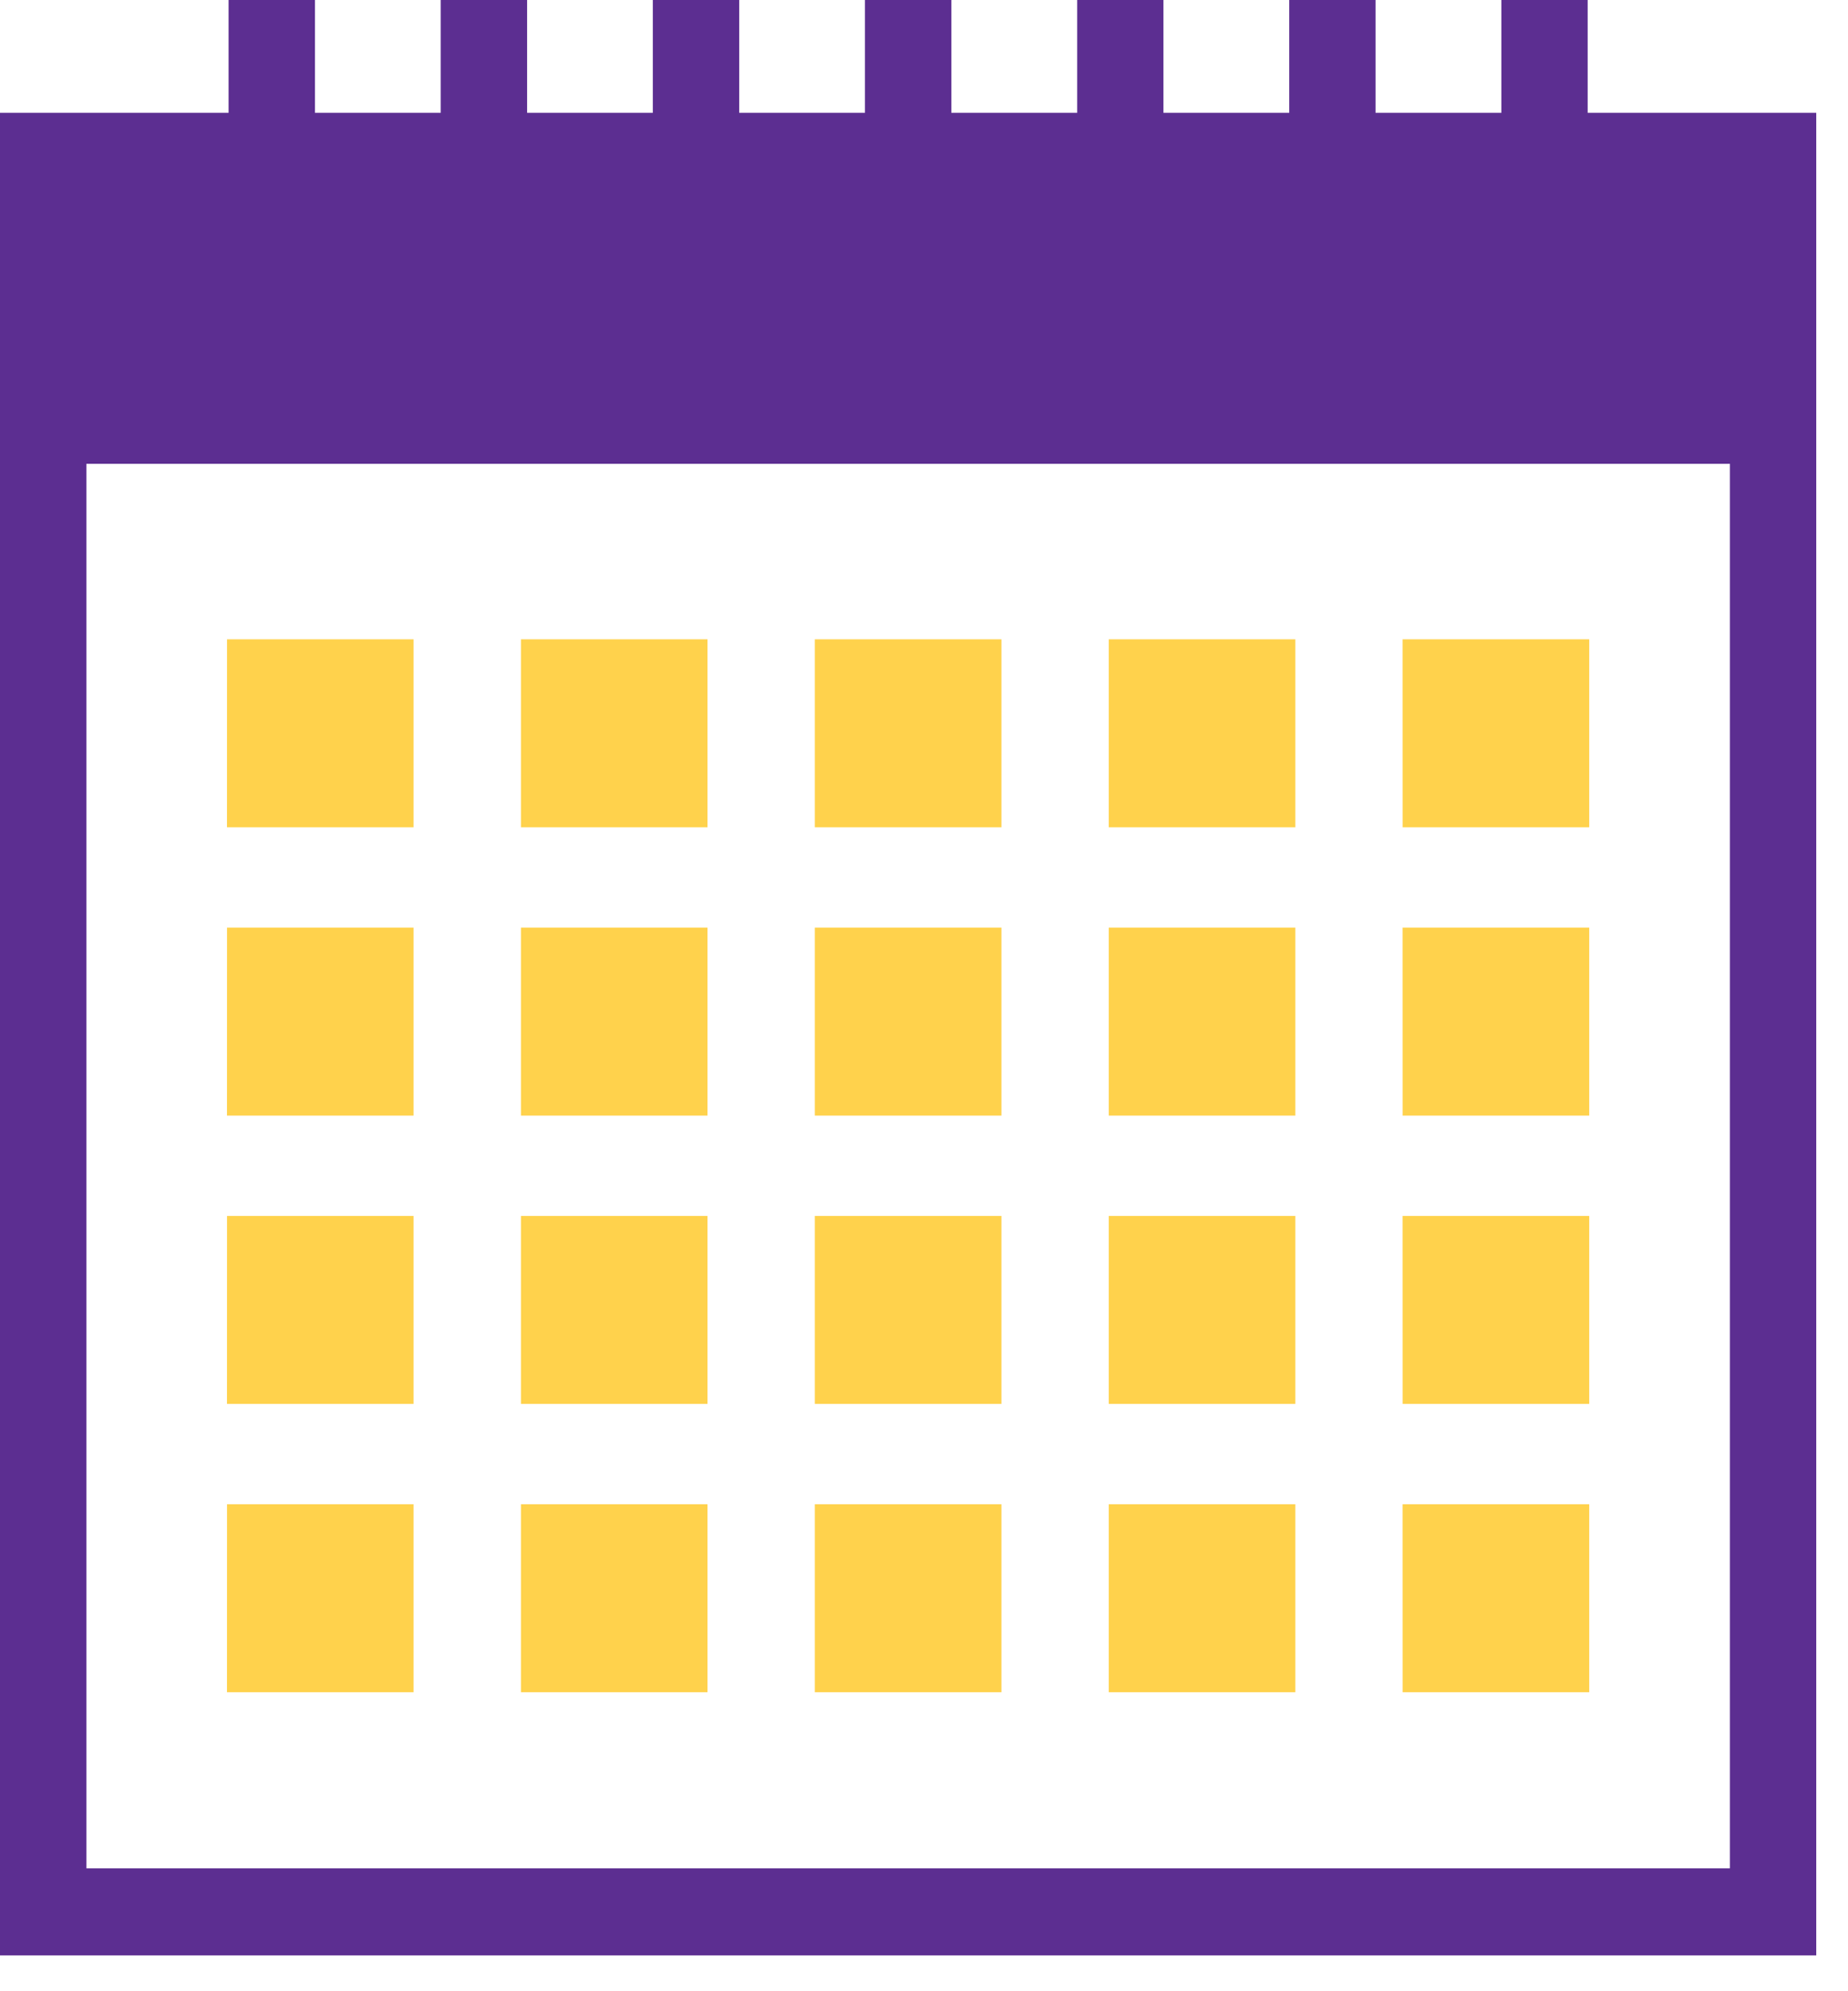 <svg width="39" height="42" viewBox="0 0 39 42" xmlns="http://www.w3.org/2000/svg">
    <g fill="none" fill-rule="evenodd">
        <path fill="#FFD24C" d="M4.79 17.45h3.938v-3.965H4.791zM4.79 29.612h3.938v-3.965H4.791zM4.79 23.531h3.938v-3.965H4.791zM4.79 35.693h3.938v-3.965H4.791zM17.196 17.45h3.938v-3.965h-3.938zM17.196 29.612h3.938v-3.965h-3.938zM17.196 23.531h3.938v-3.965h-3.938zM17.196 35.693h3.938v-3.965h-3.938zM10.994 17.45h3.937v-3.965h-3.937zM10.994 29.612h3.937v-3.965h-3.937zM10.994 23.531h3.937v-3.965h-3.937zM10.994 35.693h3.937v-3.965h-3.937zM23.399 17.45h3.938v-3.965h-3.938zM23.399 29.612h3.938v-3.965h-3.938zM23.399 23.531h3.938v-3.965h-3.938zM23.399 35.693h3.938v-3.965h-3.938zM29.601 17.45h3.938v-3.965H29.6zM29.601 29.612h3.938v-3.965H29.6zM29.601 23.531h3.938v-3.965H29.6zM29.601 35.693h3.938v-3.965H29.6z"/>
        <path d="M31.685 0v2.38h-2.656V0h-1.821v2.38h-2.655V0h-1.82v2.38h-2.656V0h-1.823v2.38H15.6V0h-1.823v2.38h-2.653V0H9.301v2.38H6.647V0H4.824v2.38H0v38.864h38.33V2.38h-4.824V0h-1.821zM1.823 39.408h34.685V9.783H1.823v29.625z" fill="#5C2E91"/>
    </g>
</svg>
